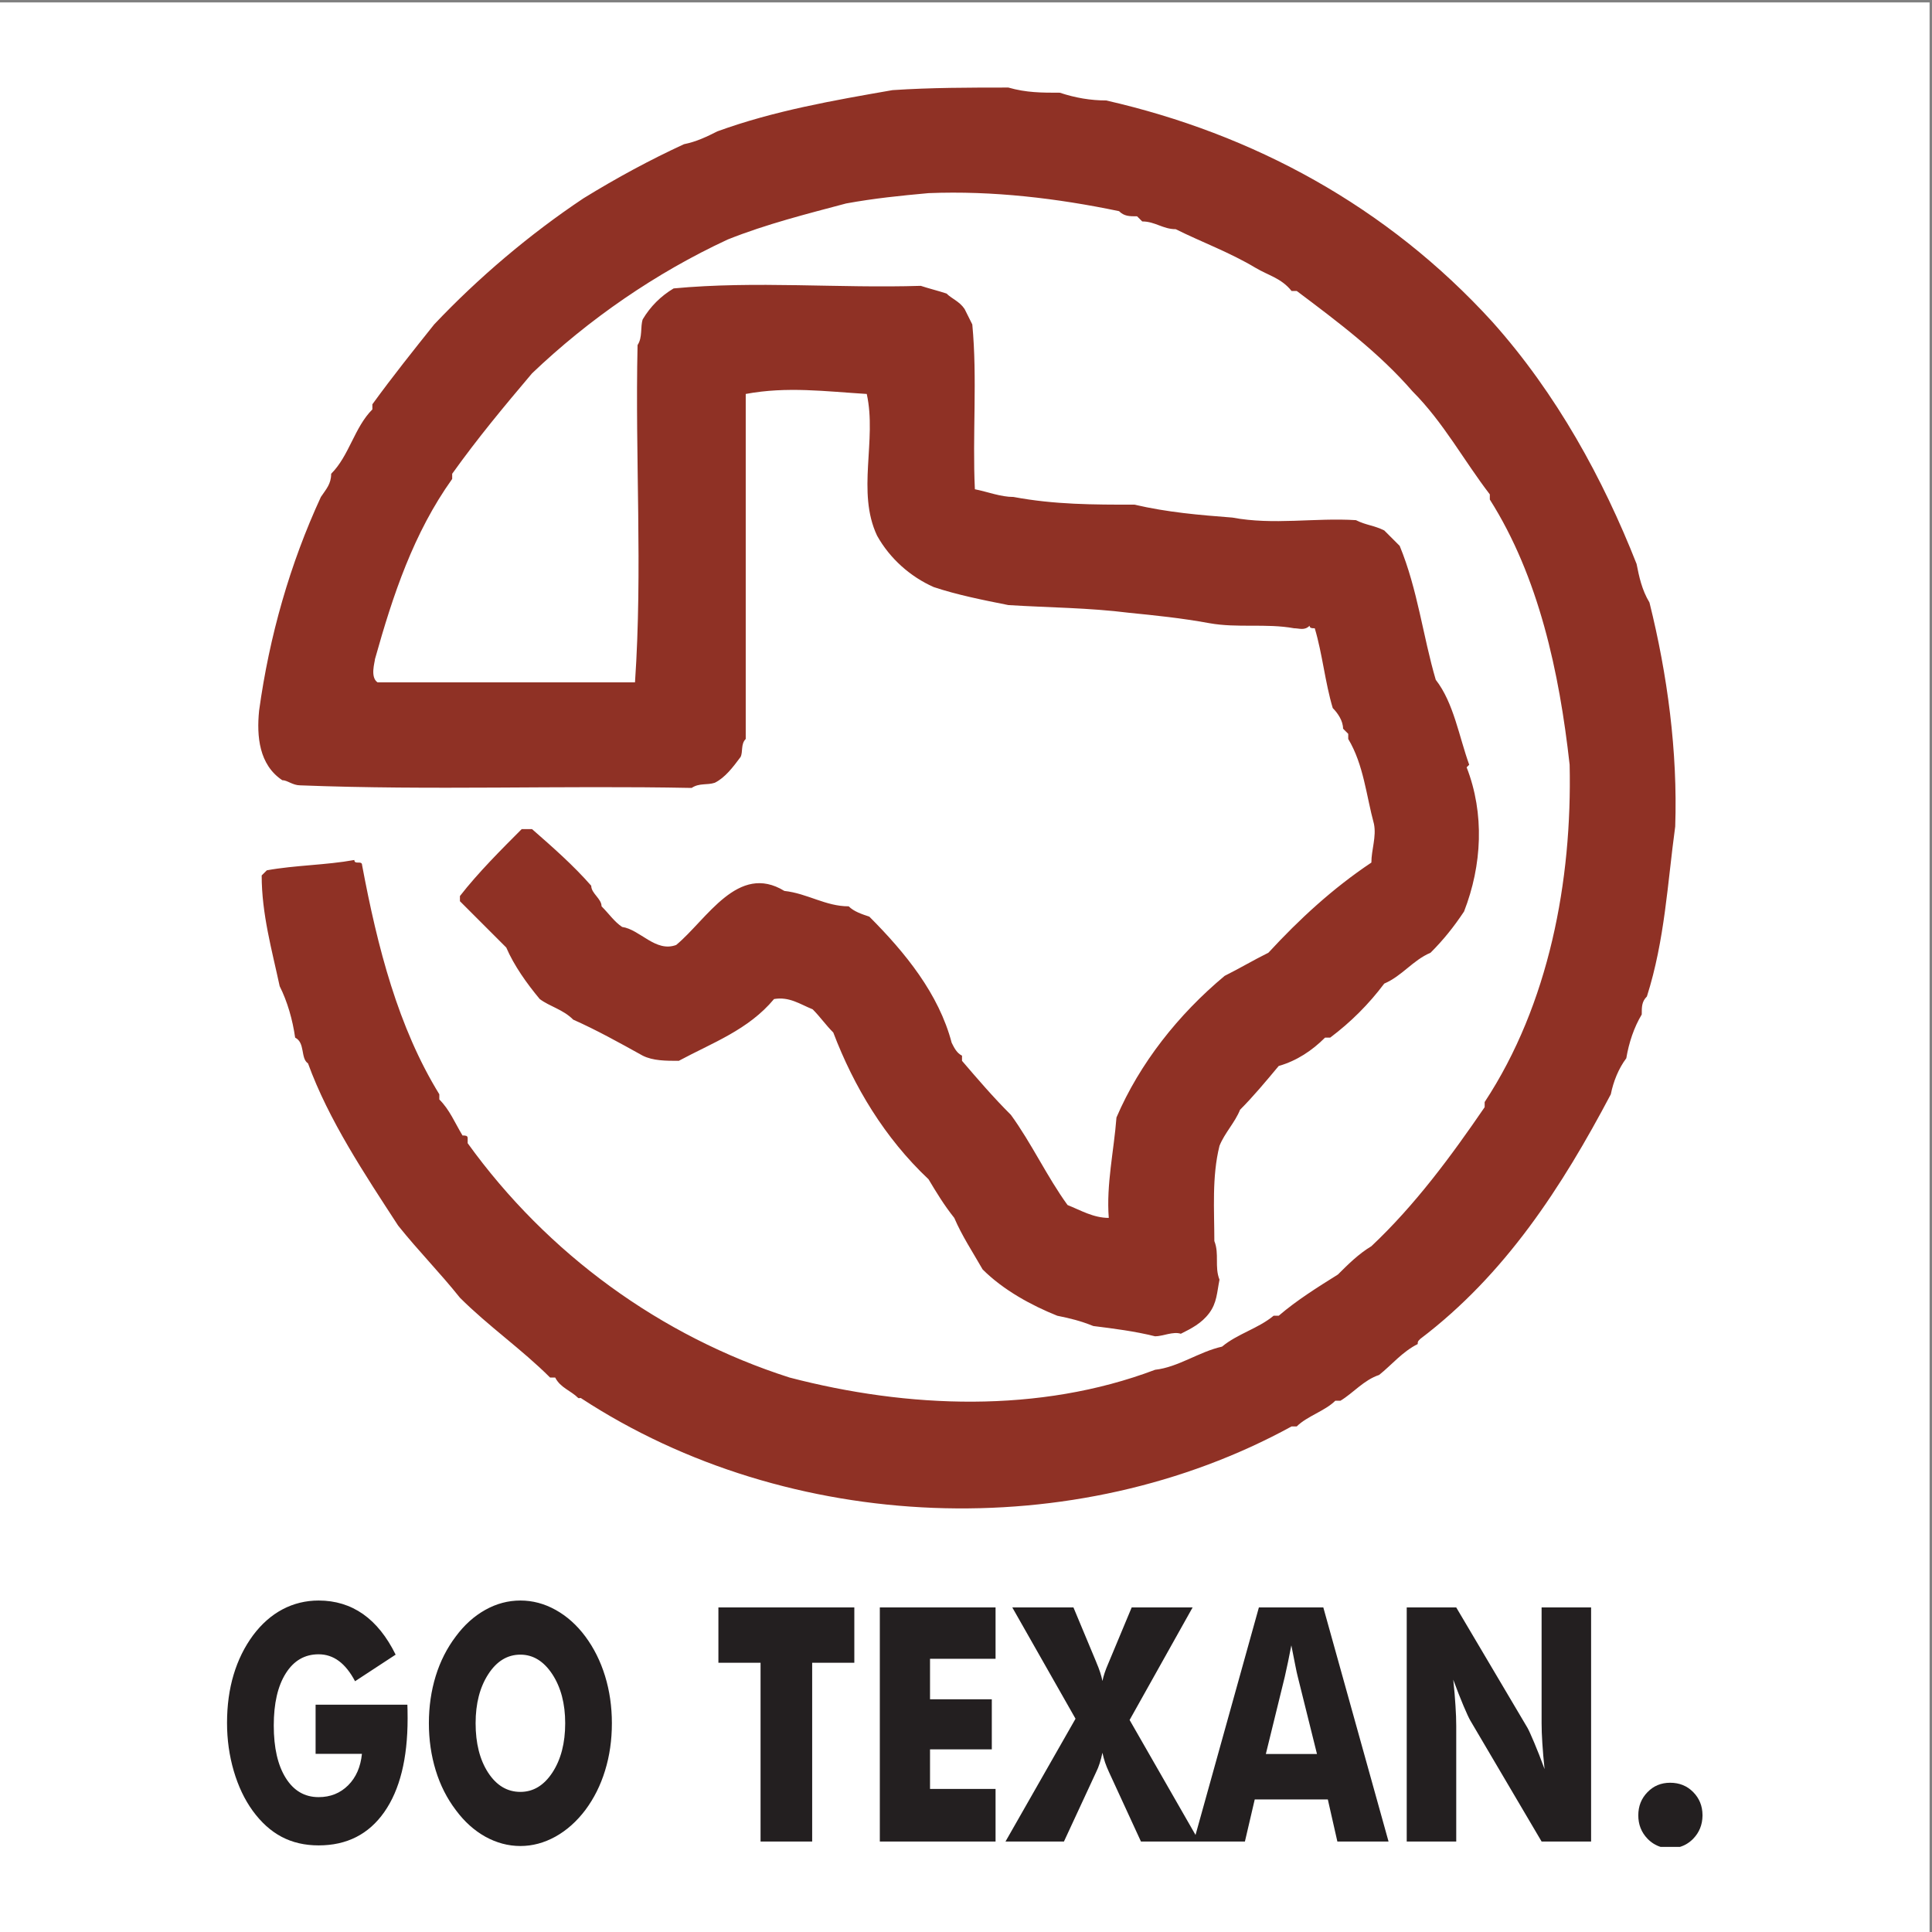 <?xml version="1.0" encoding="UTF-8"?>
<svg xmlns="http://www.w3.org/2000/svg" xmlns:xlink="http://www.w3.org/1999/xlink" width="193pt" height="193pt" viewBox="0 0 193 193" version="1.1">
<rect x="0" y="0" width="193" height="193" fill="#808080" stroke="none"/>
<g id="surface1">
<path style=" stroke:none;fill-rule:evenodd;fill:rgb(100%,100%,100%);fill-opacity:1;" d="M 0 0.242 L 192.758 0.242 L 192.758 193 L 0 193 L 0 0.242 "/>
<path style=" stroke:none;fill-rule:nonzero;fill:rgb(56.099%,19.199%,14.499%);fill-opacity:1;" d="M 141.113 39.102 C 144.195 42.188 146.254 46.043 148.828 49.387 C 148.828 49.645 148.828 49.645 148.828 49.902 C 153.715 57.617 155.773 67.137 156.801 76.395 C 157.059 87.969 154.746 100.312 148.312 110.09 C 148.312 110.344 148.312 110.344 148.312 110.602 C 144.969 115.488 141.367 120.379 136.996 124.492 C 135.711 125.266 134.684 126.293 133.652 127.32 C 131.598 128.605 129.539 129.895 127.738 131.438 C 127.48 131.438 127.48 131.438 127.227 131.438 C 125.68 132.723 123.621 133.238 122.078 134.523 C 119.766 135.039 117.707 136.578 115.391 136.836 C 103.816 141.211 90.699 140.699 78.867 137.609 C 66.008 133.492 54.691 125.266 46.719 114.203 C 46.719 113.945 46.719 113.945 46.719 113.688 C 46.719 113.43 46.461 113.43 46.203 113.43 C 45.43 112.148 44.918 110.859 43.887 109.832 C 43.887 109.574 43.887 109.574 43.887 109.316 C 39.773 102.629 37.715 94.656 36.172 86.426 C 36.172 85.91 35.398 86.426 35.398 85.91 C 32.57 86.426 29.484 86.426 26.656 86.941 C 26.398 87.195 26.398 87.195 26.141 87.453 C 26.141 91.312 27.168 94.914 27.938 98.516 C 28.711 100.055 29.227 101.859 29.484 103.656 C 30.512 104.172 29.996 105.715 30.77 106.23 C 32.828 111.891 36.43 117.293 39.773 122.434 C 41.832 125.008 43.887 127.062 45.945 129.637 C 48.773 132.465 52.117 134.781 54.949 137.609 C 55.203 137.609 55.203 137.609 55.461 137.609 C 55.977 138.637 57.004 138.895 57.777 139.668 C 58.035 139.668 58.289 139.668 58.289 139.41 L 58.035 139.668 C 78.867 153.301 107.418 154.328 129.023 142.496 C 129.281 142.496 129.281 142.496 129.539 142.496 C 130.566 141.469 132.367 140.953 133.395 139.926 C 133.652 139.926 133.652 139.926 133.91 139.926 C 135.195 139.152 136.227 137.867 137.77 137.352 C 139.055 136.324 140.082 135.039 141.625 134.266 C 141.625 134.008 141.625 134.008 141.883 133.75 C 150.371 127.32 156.027 118.574 160.914 109.316 C 161.172 108.031 161.688 106.746 162.461 105.715 C 162.719 104.172 163.23 102.629 164.004 101.344 C 164.004 100.57 164.004 100.055 164.52 99.543 C 166.316 93.887 166.574 88.227 167.348 82.566 C 167.602 75.109 166.574 67.395 164.777 60.191 C 164.004 58.902 163.746 57.617 163.488 56.332 C 160.145 47.844 155.516 39.355 149.086 32.156 C 138.539 20.582 125.164 13.379 110.504 10.035 C 108.961 10.035 107.418 9.777 105.875 9.262 C 104.074 9.262 102.531 9.262 100.73 8.746 C 96.871 8.746 93.016 8.746 89.156 9.004 C 83.242 10.035 77.324 11.062 71.664 13.121 C 70.637 13.637 69.609 14.148 68.324 14.406 C 64.977 15.949 61.633 17.75 58.289 19.809 C 52.891 23.41 47.746 27.781 43.371 32.41 C 41.316 34.984 39.258 37.555 37.199 40.387 C 37.199 40.645 37.199 40.645 37.199 40.898 C 35.398 42.699 34.887 45.527 33.082 47.328 C 33.082 48.359 32.57 48.875 32.055 49.645 C 28.969 56.332 26.91 63.531 25.883 70.992 C 25.625 73.562 25.883 76.395 28.195 77.938 C 28.711 77.938 29.227 78.453 29.996 78.453 C 43.113 78.965 55.977 78.453 69.094 78.711 C 69.863 78.195 70.637 78.453 71.406 78.195 C 72.438 77.68 73.211 76.652 73.98 75.621 C 74.238 75.109 73.98 74.336 74.496 73.82 C 74.496 62.25 74.496 50.93 74.496 39.355 C 78.613 38.586 82.469 39.102 86.586 39.355 C 87.613 43.988 85.555 49.129 87.613 53.504 C 88.898 55.816 90.957 57.617 93.27 58.645 C 95.586 59.418 98.16 59.934 100.73 60.445 C 104.844 60.703 108.703 60.703 112.82 61.219 C 115.391 61.477 117.961 61.734 120.793 62.25 C 123.621 62.762 126.453 62.25 129.281 62.762 C 129.797 62.762 130.312 63.02 130.824 62.508 C 130.824 62.762 131.082 62.762 131.34 62.762 C 132.109 65.336 132.367 68.164 133.137 70.734 C 133.652 71.25 134.168 72.023 134.168 72.793 C 134.426 73.051 134.426 73.051 134.684 73.309 C 134.684 73.562 134.684 73.562 134.684 73.82 C 136.227 76.395 136.484 79.48 137.254 82.309 C 137.512 83.598 136.996 84.883 136.996 86.168 C 133.137 88.742 129.797 91.828 126.711 95.172 C 125.164 95.941 123.879 96.715 122.34 97.484 C 117.707 101.344 113.848 106.23 111.531 111.633 C 111.277 114.977 110.504 118.316 110.762 121.664 C 109.219 121.664 107.934 120.891 106.645 120.379 C 104.59 117.547 103.047 114.203 100.988 111.375 C 99.184 109.574 97.645 107.773 96.102 105.973 C 96.102 105.715 96.102 105.715 96.102 105.457 C 95.586 105.203 95.328 104.688 95.07 104.172 C 93.785 99.285 90.441 95.172 86.844 91.57 C 86.07 91.312 85.297 91.055 84.781 90.539 C 82.469 90.539 80.668 89.254 78.355 89 C 73.723 86.168 70.637 91.828 67.551 94.398 C 65.492 95.172 63.949 92.855 62.148 92.598 C 61.375 92.086 60.863 91.312 60.094 90.539 C 60.094 89.77 59.062 89.254 59.062 88.484 C 57.262 86.426 55.203 84.625 53.148 82.824 C 52.891 82.824 52.375 82.824 52.117 82.824 C 50.062 84.883 47.746 87.195 45.945 89.512 C 45.945 89.77 45.945 89.77 45.945 90.027 C 47.488 91.57 49.031 93.113 50.574 94.656 C 51.348 96.457 52.633 98.258 53.918 99.801 C 54.949 100.57 56.234 100.828 57.262 101.859 C 59.578 102.887 61.891 104.172 64.207 105.457 C 65.234 105.973 66.52 105.973 67.809 105.973 C 71.152 104.172 74.754 102.887 77.324 99.801 C 78.867 99.543 79.898 100.312 81.184 100.828 C 81.953 101.602 82.469 102.371 83.242 103.145 C 85.297 108.543 88.383 113.688 92.758 117.805 C 93.527 119.09 94.301 120.379 95.328 121.664 C 96.102 123.465 97.129 125.008 98.16 126.809 C 100.215 128.867 103.047 130.41 105.617 131.438 C 106.902 131.695 107.934 131.949 109.219 132.465 C 111.277 132.723 113.332 132.98 115.391 133.492 C 116.164 133.492 117.191 132.98 117.961 133.238 C 118.992 132.723 120.023 132.207 120.793 131.18 C 121.566 130.152 121.566 129.121 121.824 127.836 C 121.309 126.551 121.824 125.266 121.309 123.977 C 121.309 120.891 121.051 117.547 121.824 114.461 C 122.34 113.172 123.363 112.148 123.879 110.859 C 125.164 109.574 126.453 108.031 127.738 106.488 C 129.539 105.973 131.082 104.945 132.367 103.656 C 132.621 103.656 132.621 103.656 132.879 103.656 C 134.938 102.113 136.738 100.312 138.281 98.258 C 140.082 97.484 141.113 95.941 142.91 95.172 C 144.195 93.887 145.227 92.598 146.254 91.055 C 148.055 86.426 148.312 81.281 146.512 76.652 L 146.77 76.395 C 145.742 73.562 145.227 70.223 143.426 67.906 C 142.141 63.531 141.625 58.902 139.824 54.531 C 139.312 54.016 138.797 53.504 138.281 52.988 C 137.254 52.477 136.484 52.477 135.453 51.961 C 131.34 51.703 127.227 52.477 123.105 51.703 C 119.766 51.445 116.68 51.188 113.332 50.414 C 109.219 50.414 105.359 50.414 101.246 49.645 C 99.957 49.645 98.672 49.129 97.387 48.875 C 97.129 43.473 97.645 37.812 97.129 32.41 C 96.871 31.898 96.617 31.383 96.359 30.867 C 95.844 30.098 95.07 29.84 94.555 29.324 C 93.785 29.066 92.758 28.812 91.984 28.555 C 83.754 28.812 75.523 28.039 67.293 28.812 C 66.008 29.582 64.977 30.609 64.207 31.898 C 63.949 32.668 64.207 33.699 63.691 34.469 C 63.434 45.785 64.207 56.848 63.434 68.164 C 54.949 68.164 46.203 68.164 37.715 68.164 C 36.945 67.648 37.457 66.105 37.457 65.848 C 39.258 59.418 41.316 53.246 45.172 47.844 C 45.172 47.59 45.172 47.59 45.172 47.328 C 47.746 43.73 50.316 40.645 53.148 37.297 C 58.805 31.898 65.492 27.27 72.695 23.926 C 76.551 22.383 80.668 21.352 84.527 20.324 C 87.355 19.809 89.926 19.551 92.758 19.293 C 99.184 19.035 105.617 19.809 111.789 21.094 C 112.305 21.609 112.82 21.609 113.59 21.609 C 113.848 21.867 113.848 21.867 114.105 22.121 C 115.391 22.121 116.164 22.895 117.449 22.895 C 120.023 24.18 122.852 25.211 125.422 26.754 C 126.711 27.523 127.996 27.781 129.023 29.066 C 129.281 29.066 129.281 29.066 129.539 29.066 C 133.652 32.156 137.77 35.242 141.113 39.102 "/>
<path style=" stroke:none;fill-rule:nonzero;fill:rgb(13.699%,12.199%,12.5%);fill-opacity:1;" d="M 81.133 183.961 L 81.133 166.105 L 85.344 166.105 L 85.344 160.578 L 71.766 160.578 L 71.766 166.105 L 75.977 166.105 L 75.977 183.961 Z M 99.453 183.961 L 99.453 178.707 L 92.906 178.707 L 92.906 174.754 L 99.078 174.754 L 99.078 169.75 L 92.906 169.75 L 92.906 165.707 L 99.453 165.707 L 99.453 160.578 L 87.891 160.578 L 87.891 183.961 Z M 107.234 160.578 L 101.125 160.578 L 107.441 171.695 L 100.445 183.961 L 106.285 183.961 L 109.5 177.027 C 109.637 176.754 109.758 176.453 109.859 176.133 C 109.961 175.812 110.051 175.469 110.129 175.094 C 110.199 175.426 110.289 175.754 110.398 176.078 C 110.512 176.402 110.641 176.719 110.785 177.027 L 113.977 183.961 L 119.805 183.961 L 112.844 171.82 L 119.137 160.578 L 113.051 160.578 L 110.785 166.008 C 110.77 166.051 110.742 166.109 110.711 166.184 C 110.418 166.855 110.227 167.438 110.129 167.926 C 110.027 167.395 109.828 166.777 109.523 166.07 L 109.5 166.008 Z M 128.344 167.508 C 128.457 167.027 128.562 166.531 128.672 166.008 C 128.777 165.484 128.887 164.938 129 164.363 C 129.164 165.184 129.297 165.852 129.398 166.375 C 129.5 166.895 129.582 167.273 129.645 167.508 L 131.562 175.219 L 126.453 175.219 Z M 124.363 183.961 L 125.344 179.758 L 132.645 179.758 L 133.598 183.961 L 138.711 183.961 L 132.195 160.578 L 125.758 160.578 L 119.246 183.961 Z M 145.473 183.961 L 145.473 172.414 C 145.473 171.828 145.449 171.156 145.398 170.402 C 145.352 169.645 145.281 168.777 145.176 167.797 C 145.547 168.797 145.887 169.668 146.199 170.406 C 146.512 171.148 146.742 171.641 146.887 171.887 L 154 183.961 L 158.945 183.961 L 158.945 160.578 L 154 160.578 L 154 172.125 C 154 172.711 154.023 173.383 154.074 174.137 C 154.121 174.895 154.195 175.758 154.297 176.727 C 153.922 175.703 153.578 174.824 153.262 174.082 C 152.949 173.34 152.727 172.848 152.59 172.605 L 145.473 160.578 L 140.527 160.578 L 140.527 183.961 L 145.473 183.961 "/>
<path style=" stroke:none;fill-rule:nonzero;fill:rgb(13.699%,12.199%,12.5%);fill-opacity:1;" d="M 36.156 175.203 C 36.023 176.512 35.566 177.562 34.777 178.348 C 33.988 179.133 33.008 179.527 31.828 179.527 C 30.438 179.527 29.344 178.891 28.547 177.617 C 27.746 176.34 27.348 174.59 27.348 172.371 C 27.348 170.168 27.746 168.434 28.547 167.164 C 29.344 165.895 30.438 165.258 31.828 165.258 C 32.57 165.258 33.246 165.48 33.844 165.922 C 34.445 166.363 34.988 167.039 35.469 167.949 L 39.523 165.293 C 38.641 163.5 37.559 162.152 36.27 161.242 C 34.98 160.34 33.5 159.887 31.828 159.887 C 30.543 159.887 29.344 160.18 28.234 160.762 C 27.125 161.348 26.141 162.211 25.285 163.352 C 24.422 164.52 23.773 165.84 23.336 167.301 C 22.898 168.766 22.68 170.371 22.68 172.117 C 22.68 173.789 22.906 175.387 23.352 176.914 C 23.801 178.441 24.43 179.766 25.238 180.883 C 26.09 182.051 27.051 182.922 28.133 183.492 C 29.211 184.062 30.441 184.348 31.828 184.348 C 34.648 184.348 36.832 183.238 38.387 181.02 C 39.941 178.805 40.719 175.684 40.719 171.668 C 40.719 171.293 40.715 171.012 40.711 170.82 C 40.707 170.629 40.703 170.453 40.695 170.293 L 31.527 170.293 L 31.527 175.203 Z M 60.441 167.422 C 59.984 165.941 59.328 164.629 58.473 163.477 C 57.617 162.328 56.625 161.445 55.5 160.82 C 54.375 160.195 53.203 159.887 51.988 159.887 C 50.766 159.887 49.598 160.195 48.48 160.82 C 47.363 161.445 46.379 162.328 45.531 163.477 C 44.652 164.637 43.98 165.957 43.527 167.426 C 43.074 168.902 42.844 170.473 42.844 172.145 C 42.844 173.809 43.074 175.375 43.527 176.855 C 43.98 178.336 44.652 179.656 45.531 180.816 C 46.379 181.965 47.363 182.852 48.48 183.477 C 49.598 184.094 50.766 184.41 51.988 184.41 C 53.195 184.41 54.359 184.094 55.48 183.477 C 56.605 182.852 57.602 181.965 58.473 180.816 C 59.336 179.656 59.996 178.344 60.445 176.871 C 60.898 175.402 61.125 173.828 61.125 172.145 C 61.125 170.473 60.895 168.902 60.441 167.422 Z M 48.758 177.074 C 47.926 175.789 47.512 174.145 47.512 172.145 C 47.512 170.18 47.934 168.547 48.777 167.246 C 49.621 165.941 50.691 165.293 51.984 165.293 C 53.254 165.293 54.316 165.945 55.176 167.25 C 56.031 168.559 56.461 170.191 56.461 172.145 C 56.461 174.125 56.035 175.762 55.191 177.059 C 54.344 178.355 53.277 179.004 51.984 179.004 C 50.668 179.004 49.594 178.359 48.758 177.074 "/>
<path style=" stroke:none;fill-rule:nonzero;fill:rgb(13.699%,12.199%,12.5%);fill-opacity:1;" d="M 164.582 183.684 C 164.961 184.074 165.395 184.344 165.879 184.496 L 167.828 184.496 C 168.324 184.344 168.762 184.074 169.145 183.684 C 169.754 183.051 170.062 182.289 170.074 181.391 L 170.074 181.305 C 170.066 180.402 169.758 179.648 169.152 179.031 C 168.539 178.402 167.766 178.09 166.844 178.09 C 165.941 178.09 165.184 178.402 164.578 179.031 C 163.965 179.66 163.66 180.426 163.66 181.348 C 163.66 182.266 163.965 183.043 164.582 183.684 "/>
</g>
</svg>
